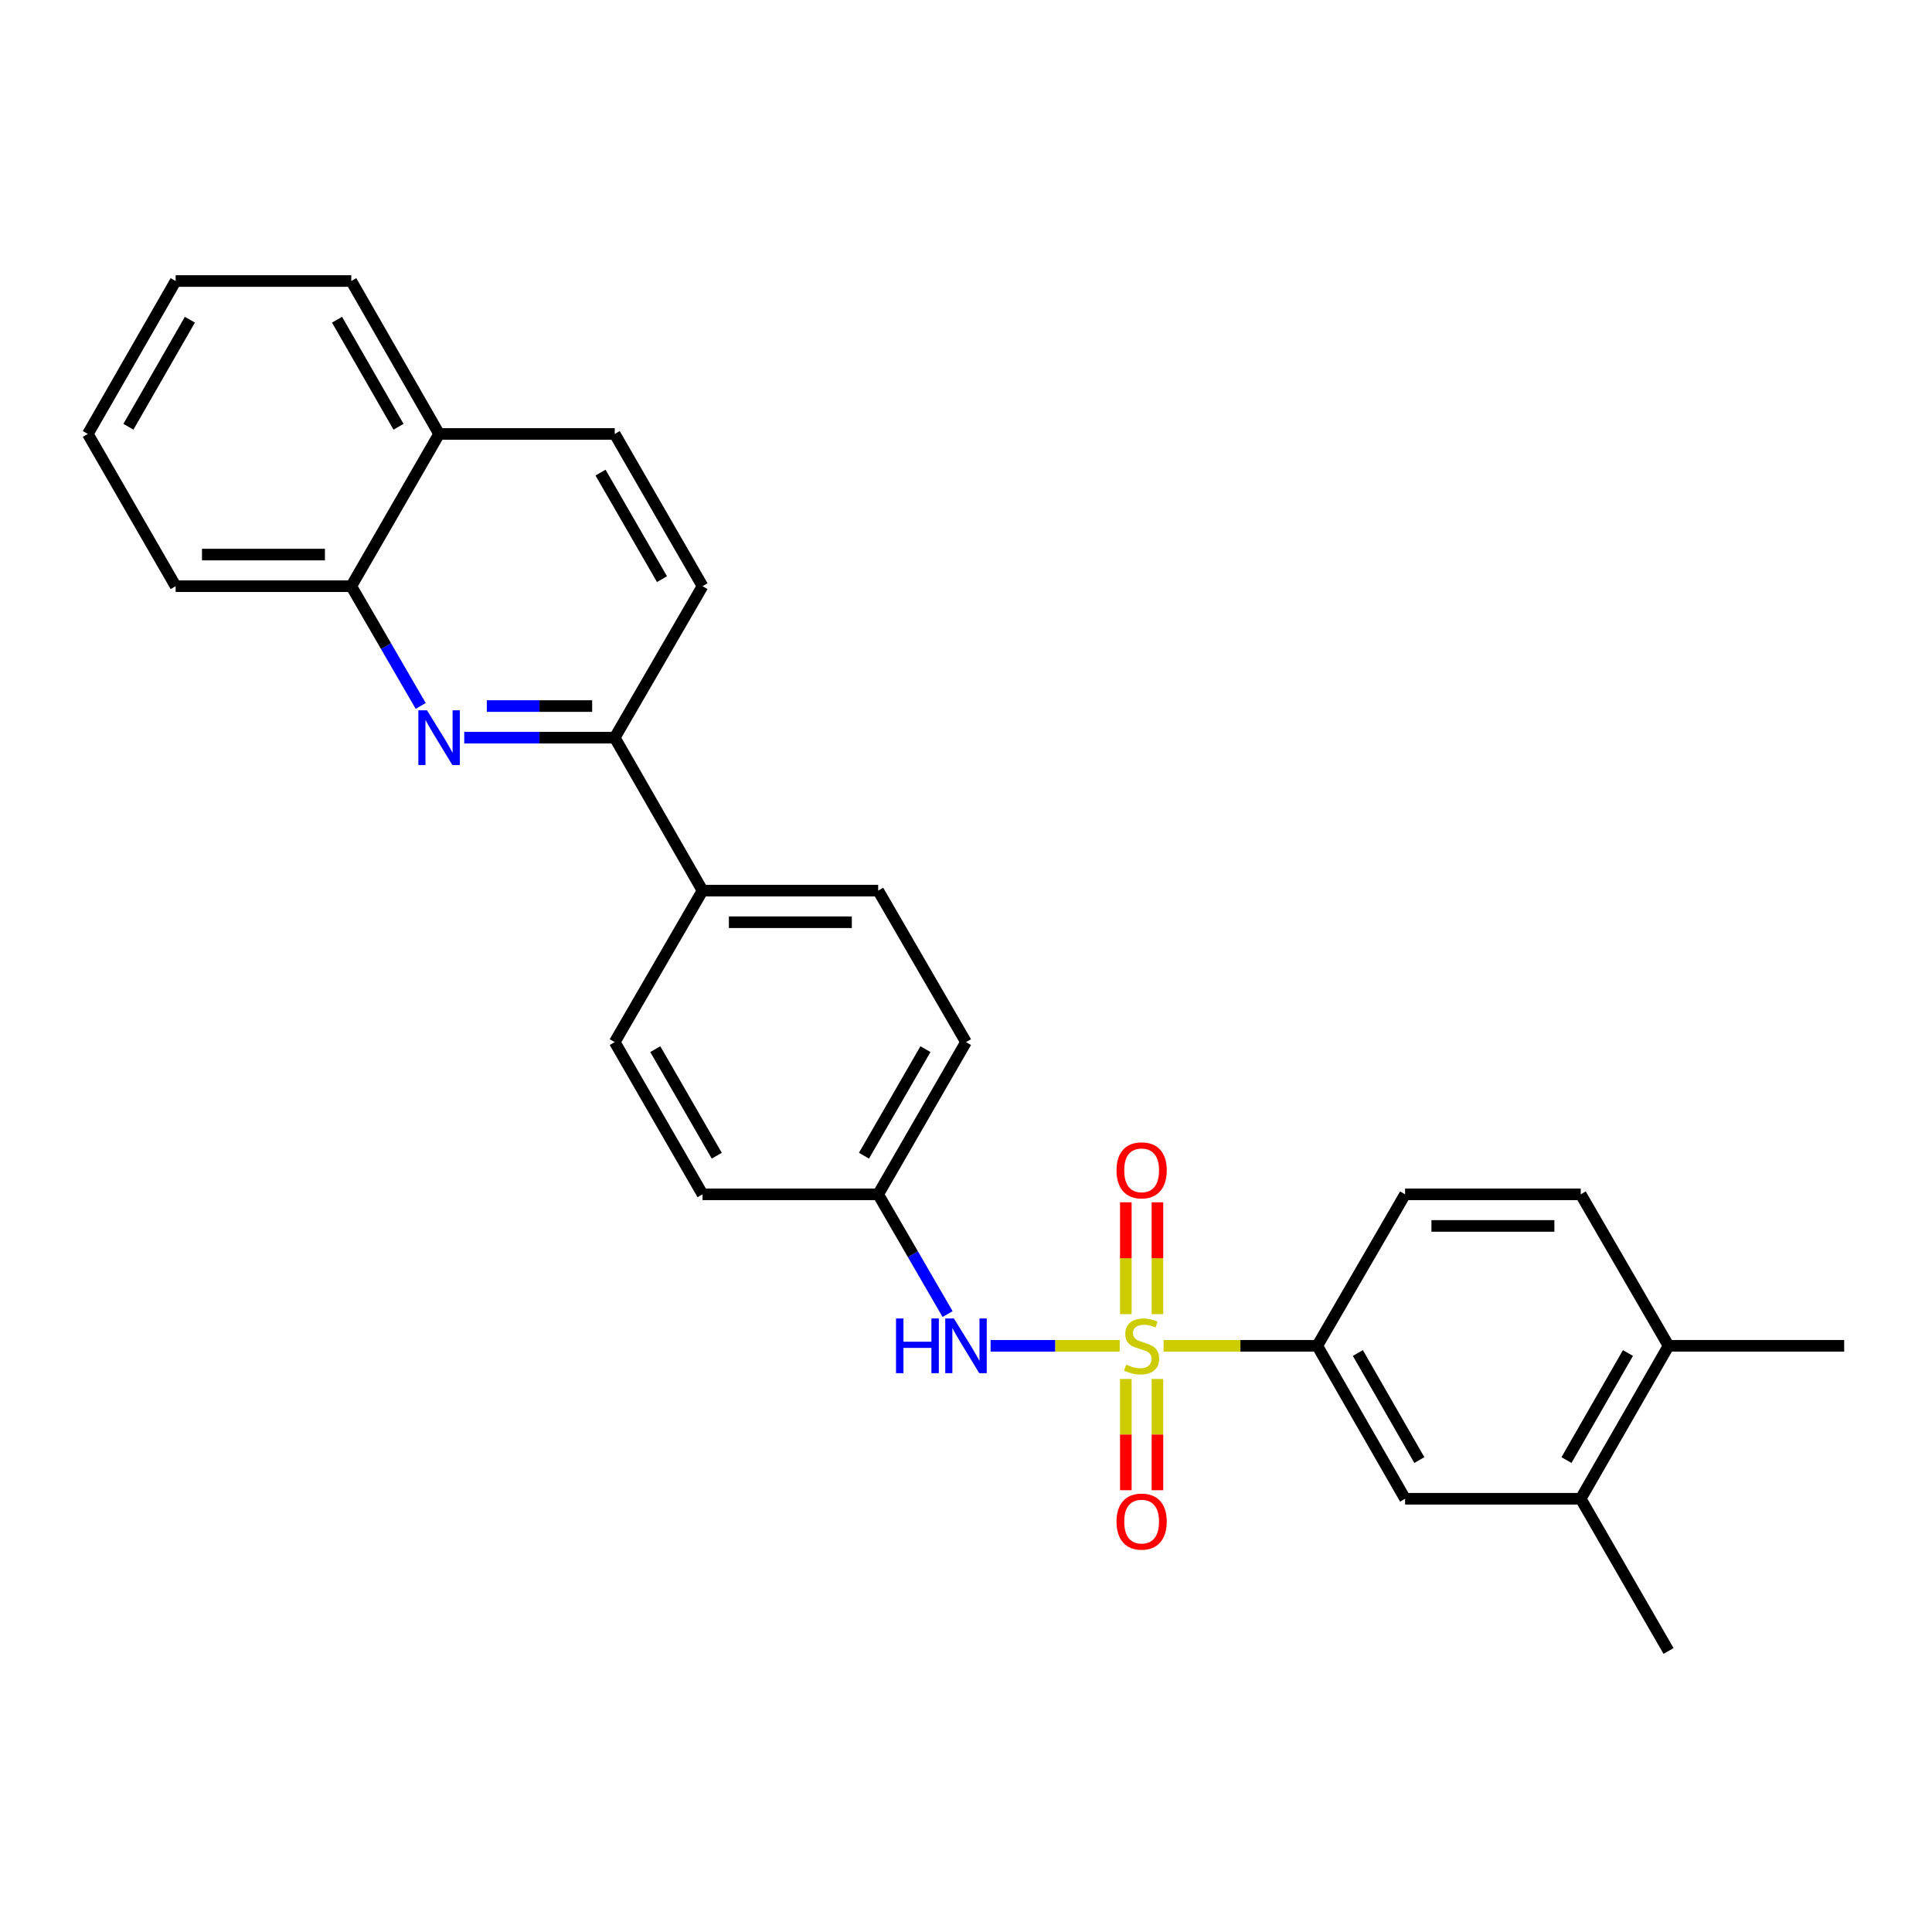 <?xml version='1.0' encoding='iso-8859-1'?>
<svg version='1.1' baseProfile='full'
              xmlns='http://www.w3.org/2000/svg'
                      xmlns:rdkit='http://www.rdkit.org/xml'
                      xmlns:xlink='http://www.w3.org/1999/xlink'
                  xml:space='preserve'
width='1000px' height='1000px' viewBox='0 0 1000 1000'>
<!-- END OF HEADER -->
<rect style='opacity:1.0;fill:#FFFFFF;stroke:none' width='1000' height='1000' x='0' y='0'> </rect>
<path class='bond-1' d='M 602.26,696.59 L 642.037,696.59' style='fill:none;fill-rule:evenodd;stroke:#CCCC00;stroke-width:6px;stroke-linecap:butt;stroke-linejoin:miter;stroke-opacity:1' />
<path class='bond-1' d='M 642.037,696.59 L 681.815,696.59' style='fill:none;fill-rule:evenodd;stroke:#000000;stroke-width:6px;stroke-linecap:butt;stroke-linejoin:miter;stroke-opacity:1' />
<path class='bond-2' d='M 579.555,696.59 L 546.142,696.59' style='fill:none;fill-rule:evenodd;stroke:#CCCC00;stroke-width:6px;stroke-linecap:butt;stroke-linejoin:miter;stroke-opacity:1' />
<path class='bond-2' d='M 546.142,696.59 L 512.729,696.59' style='fill:none;fill-rule:evenodd;stroke:#0000FF;stroke-width:6px;stroke-linecap:butt;stroke-linejoin:miter;stroke-opacity:1' />
<path class='bond-4' d='M 582.726,713.743 L 582.726,742.538' style='fill:none;fill-rule:evenodd;stroke:#CCCC00;stroke-width:6px;stroke-linecap:butt;stroke-linejoin:miter;stroke-opacity:1' />
<path class='bond-4' d='M 582.726,742.538 L 582.726,771.333' style='fill:none;fill-rule:evenodd;stroke:#FF0000;stroke-width:6px;stroke-linecap:butt;stroke-linejoin:miter;stroke-opacity:1' />
<path class='bond-4' d='M 599.088,713.743 L 599.088,742.538' style='fill:none;fill-rule:evenodd;stroke:#CCCC00;stroke-width:6px;stroke-linecap:butt;stroke-linejoin:miter;stroke-opacity:1' />
<path class='bond-4' d='M 599.088,742.538 L 599.088,771.333' style='fill:none;fill-rule:evenodd;stroke:#FF0000;stroke-width:6px;stroke-linecap:butt;stroke-linejoin:miter;stroke-opacity:1' />
<path class='bond-5' d='M 599.088,680.197 L 599.088,651.252' style='fill:none;fill-rule:evenodd;stroke:#CCCC00;stroke-width:6px;stroke-linecap:butt;stroke-linejoin:miter;stroke-opacity:1' />
<path class='bond-5' d='M 599.088,651.252 L 599.088,622.306' style='fill:none;fill-rule:evenodd;stroke:#FF0000;stroke-width:6px;stroke-linecap:butt;stroke-linejoin:miter;stroke-opacity:1' />
<path class='bond-5' d='M 582.726,680.197 L 582.726,651.252' style='fill:none;fill-rule:evenodd;stroke:#CCCC00;stroke-width:6px;stroke-linecap:butt;stroke-linejoin:miter;stroke-opacity:1' />
<path class='bond-5' d='M 582.726,651.252 L 582.726,622.306' style='fill:none;fill-rule:evenodd;stroke:#FF0000;stroke-width:6px;stroke-linecap:butt;stroke-linejoin:miter;stroke-opacity:1' />
<path class='bond-0' d='M 240.291,381.819 L 279.238,381.819' style='fill:none;fill-rule:evenodd;stroke:#0000FF;stroke-width:6px;stroke-linecap:butt;stroke-linejoin:miter;stroke-opacity:1' />
<path class='bond-0' d='M 279.238,381.819 L 318.185,381.819' style='fill:none;fill-rule:evenodd;stroke:#000000;stroke-width:6px;stroke-linecap:butt;stroke-linejoin:miter;stroke-opacity:1' />
<path class='bond-0' d='M 251.975,365.457 L 279.238,365.457' style='fill:none;fill-rule:evenodd;stroke:#0000FF;stroke-width:6px;stroke-linecap:butt;stroke-linejoin:miter;stroke-opacity:1' />
<path class='bond-0' d='M 279.238,365.457 L 306.501,365.457' style='fill:none;fill-rule:evenodd;stroke:#000000;stroke-width:6px;stroke-linecap:butt;stroke-linejoin:miter;stroke-opacity:1' />
<path class='bond-7' d='M 217.755,365.393 L 199.788,334.401' style='fill:none;fill-rule:evenodd;stroke:#0000FF;stroke-width:6px;stroke-linecap:butt;stroke-linejoin:miter;stroke-opacity:1' />
<path class='bond-7' d='M 199.788,334.401 L 181.82,303.41' style='fill:none;fill-rule:evenodd;stroke:#000000;stroke-width:6px;stroke-linecap:butt;stroke-linejoin:miter;stroke-opacity:1' />
<path class='bond-6' d='M 681.815,696.59 L 727.273,775.753' style='fill:none;fill-rule:evenodd;stroke:#000000;stroke-width:6px;stroke-linecap:butt;stroke-linejoin:miter;stroke-opacity:1' />
<path class='bond-6' d='M 702.822,700.317 L 734.643,755.731' style='fill:none;fill-rule:evenodd;stroke:#000000;stroke-width:6px;stroke-linecap:butt;stroke-linejoin:miter;stroke-opacity:1' />
<path class='bond-11' d='M 681.815,696.59 L 727.273,618.181' style='fill:none;fill-rule:evenodd;stroke:#000000;stroke-width:6px;stroke-linecap:butt;stroke-linejoin:miter;stroke-opacity:1' />
<path class='bond-15' d='M 490.477,680.164 L 472.509,649.173' style='fill:none;fill-rule:evenodd;stroke:#0000FF;stroke-width:6px;stroke-linecap:butt;stroke-linejoin:miter;stroke-opacity:1' />
<path class='bond-15' d='M 472.509,649.173 L 454.542,618.181' style='fill:none;fill-rule:evenodd;stroke:#000000;stroke-width:6px;stroke-linecap:butt;stroke-linejoin:miter;stroke-opacity:1' />
<path class='bond-3' d='M 318.185,381.819 L 363.635,460.982' style='fill:none;fill-rule:evenodd;stroke:#000000;stroke-width:6px;stroke-linecap:butt;stroke-linejoin:miter;stroke-opacity:1' />
<path class='bond-12' d='M 318.185,381.819 L 363.635,303.41' style='fill:none;fill-rule:evenodd;stroke:#000000;stroke-width:6px;stroke-linecap:butt;stroke-linejoin:miter;stroke-opacity:1' />
<path class='bond-8' d='M 727.273,775.753 L 818.18,775.753' style='fill:none;fill-rule:evenodd;stroke:#000000;stroke-width:6px;stroke-linecap:butt;stroke-linejoin:miter;stroke-opacity:1' />
<path class='bond-22' d='M 181.82,303.41 L 90.913,303.41' style='fill:none;fill-rule:evenodd;stroke:#000000;stroke-width:6px;stroke-linecap:butt;stroke-linejoin:miter;stroke-opacity:1' />
<path class='bond-22' d='M 168.184,287.048 L 104.549,287.048' style='fill:none;fill-rule:evenodd;stroke:#000000;stroke-width:6px;stroke-linecap:butt;stroke-linejoin:miter;stroke-opacity:1' />
<path class='bond-29' d='M 181.82,303.41 L 227.278,224.619' style='fill:none;fill-rule:evenodd;stroke:#000000;stroke-width:6px;stroke-linecap:butt;stroke-linejoin:miter;stroke-opacity:1' />
<path class='bond-21' d='M 818.18,775.753 L 863.638,854.544' style='fill:none;fill-rule:evenodd;stroke:#000000;stroke-width:6px;stroke-linecap:butt;stroke-linejoin:miter;stroke-opacity:1' />
<path class='bond-28' d='M 818.18,775.753 L 863.638,696.59' style='fill:none;fill-rule:evenodd;stroke:#000000;stroke-width:6px;stroke-linecap:butt;stroke-linejoin:miter;stroke-opacity:1' />
<path class='bond-28' d='M 810.81,755.731 L 842.631,700.317' style='fill:none;fill-rule:evenodd;stroke:#000000;stroke-width:6px;stroke-linecap:butt;stroke-linejoin:miter;stroke-opacity:1' />
<path class='bond-9' d='M 363.635,460.982 L 454.542,460.982' style='fill:none;fill-rule:evenodd;stroke:#000000;stroke-width:6px;stroke-linecap:butt;stroke-linejoin:miter;stroke-opacity:1' />
<path class='bond-9' d='M 377.271,477.344 L 440.906,477.344' style='fill:none;fill-rule:evenodd;stroke:#000000;stroke-width:6px;stroke-linecap:butt;stroke-linejoin:miter;stroke-opacity:1' />
<path class='bond-27' d='M 363.635,460.982 L 318.185,539.391' style='fill:none;fill-rule:evenodd;stroke:#000000;stroke-width:6px;stroke-linecap:butt;stroke-linejoin:miter;stroke-opacity:1' />
<path class='bond-10' d='M 863.638,696.59 L 818.18,618.181' style='fill:none;fill-rule:evenodd;stroke:#000000;stroke-width:6px;stroke-linecap:butt;stroke-linejoin:miter;stroke-opacity:1' />
<path class='bond-23' d='M 863.638,696.59 L 954.545,696.59' style='fill:none;fill-rule:evenodd;stroke:#000000;stroke-width:6px;stroke-linecap:butt;stroke-linejoin:miter;stroke-opacity:1' />
<path class='bond-13' d='M 727.273,618.181 L 818.18,618.181' style='fill:none;fill-rule:evenodd;stroke:#000000;stroke-width:6px;stroke-linecap:butt;stroke-linejoin:miter;stroke-opacity:1' />
<path class='bond-13' d='M 740.909,634.543 L 804.544,634.543' style='fill:none;fill-rule:evenodd;stroke:#000000;stroke-width:6px;stroke-linecap:butt;stroke-linejoin:miter;stroke-opacity:1' />
<path class='bond-16' d='M 363.635,303.41 L 318.185,224.619' style='fill:none;fill-rule:evenodd;stroke:#000000;stroke-width:6px;stroke-linecap:butt;stroke-linejoin:miter;stroke-opacity:1' />
<path class='bond-16' d='M 342.644,299.767 L 310.83,244.613' style='fill:none;fill-rule:evenodd;stroke:#000000;stroke-width:6px;stroke-linecap:butt;stroke-linejoin:miter;stroke-opacity:1' />
<path class='bond-14' d='M 227.278,224.619 L 318.185,224.619' style='fill:none;fill-rule:evenodd;stroke:#000000;stroke-width:6px;stroke-linecap:butt;stroke-linejoin:miter;stroke-opacity:1' />
<path class='bond-24' d='M 227.278,224.619 L 181.82,145.456' style='fill:none;fill-rule:evenodd;stroke:#000000;stroke-width:6px;stroke-linecap:butt;stroke-linejoin:miter;stroke-opacity:1' />
<path class='bond-24' d='M 206.271,220.893 L 174.45,165.478' style='fill:none;fill-rule:evenodd;stroke:#000000;stroke-width:6px;stroke-linecap:butt;stroke-linejoin:miter;stroke-opacity:1' />
<path class='bond-19' d='M 454.542,618.181 L 363.635,618.181' style='fill:none;fill-rule:evenodd;stroke:#000000;stroke-width:6px;stroke-linecap:butt;stroke-linejoin:miter;stroke-opacity:1' />
<path class='bond-20' d='M 454.542,618.181 L 500,539.391' style='fill:none;fill-rule:evenodd;stroke:#000000;stroke-width:6px;stroke-linecap:butt;stroke-linejoin:miter;stroke-opacity:1' />
<path class='bond-20' d='M 447.188,598.186 L 479.009,543.033' style='fill:none;fill-rule:evenodd;stroke:#000000;stroke-width:6px;stroke-linecap:butt;stroke-linejoin:miter;stroke-opacity:1' />
<path class='bond-17' d='M 454.542,460.982 L 500,539.391' style='fill:none;fill-rule:evenodd;stroke:#000000;stroke-width:6px;stroke-linecap:butt;stroke-linejoin:miter;stroke-opacity:1' />
<path class='bond-18' d='M 318.185,539.391 L 363.635,618.181' style='fill:none;fill-rule:evenodd;stroke:#000000;stroke-width:6px;stroke-linecap:butt;stroke-linejoin:miter;stroke-opacity:1' />
<path class='bond-18' d='M 339.176,543.034 L 370.99,598.187' style='fill:none;fill-rule:evenodd;stroke:#000000;stroke-width:6px;stroke-linecap:butt;stroke-linejoin:miter;stroke-opacity:1' />
<path class='bond-25' d='M 90.913,303.41 L 45.455,224.619' style='fill:none;fill-rule:evenodd;stroke:#000000;stroke-width:6px;stroke-linecap:butt;stroke-linejoin:miter;stroke-opacity:1' />
<path class='bond-26' d='M 181.82,145.456 L 90.913,145.456' style='fill:none;fill-rule:evenodd;stroke:#000000;stroke-width:6px;stroke-linecap:butt;stroke-linejoin:miter;stroke-opacity:1' />
<path class='bond-30' d='M 45.455,224.619 L 90.913,145.456' style='fill:none;fill-rule:evenodd;stroke:#000000;stroke-width:6px;stroke-linecap:butt;stroke-linejoin:miter;stroke-opacity:1' />
<path class='bond-30' d='M 66.462,220.893 L 98.283,165.478' style='fill:none;fill-rule:evenodd;stroke:#000000;stroke-width:6px;stroke-linecap:butt;stroke-linejoin:miter;stroke-opacity:1' />
<path  class='atom-0' d='M 582.907 706.31
Q 583.227 706.43, 584.547 706.99
Q 585.867 707.55, 587.307 707.91
Q 588.787 708.23, 590.227 708.23
Q 592.907 708.23, 594.467 706.95
Q 596.027 705.63, 596.027 703.35
Q 596.027 701.79, 595.227 700.83
Q 594.467 699.87, 593.267 699.35
Q 592.067 698.83, 590.067 698.23
Q 587.547 697.47, 586.027 696.75
Q 584.547 696.03, 583.467 694.51
Q 582.427 692.99, 582.427 690.43
Q 582.427 686.87, 584.827 684.67
Q 587.267 682.47, 592.067 682.47
Q 595.347 682.47, 599.067 684.03
L 598.147 687.11
Q 594.747 685.71, 592.187 685.71
Q 589.427 685.71, 587.907 686.87
Q 586.387 687.99, 586.427 689.95
Q 586.427 691.47, 587.187 692.39
Q 587.987 693.31, 589.107 693.83
Q 590.267 694.35, 592.187 694.95
Q 594.747 695.75, 596.267 696.55
Q 597.787 697.35, 598.867 698.99
Q 599.987 700.59, 599.987 703.35
Q 599.987 707.27, 597.347 709.39
Q 594.747 711.47, 590.387 711.47
Q 587.867 711.47, 585.947 710.91
Q 584.067 710.39, 581.827 709.47
L 582.907 706.31
' fill='#CCCC00'/>
<path  class='atom-1' d='M 221.018 367.659
L 230.298 382.659
Q 231.218 384.139, 232.698 386.819
Q 234.178 389.499, 234.258 389.659
L 234.258 367.659
L 238.018 367.659
L 238.018 395.979
L 234.138 395.979
L 224.178 379.579
Q 223.018 377.659, 221.778 375.459
Q 220.578 373.259, 220.218 372.579
L 220.218 395.979
L 216.538 395.979
L 216.538 367.659
L 221.018 367.659
' fill='#0000FF'/>
<path  class='atom-3' d='M 463.78 682.43
L 467.62 682.43
L 467.62 694.47
L 482.1 694.47
L 482.1 682.43
L 485.94 682.43
L 485.94 710.75
L 482.1 710.75
L 482.1 697.67
L 467.62 697.67
L 467.62 710.75
L 463.78 710.75
L 463.78 682.43
' fill='#0000FF'/>
<path  class='atom-3' d='M 493.74 682.43
L 503.02 697.43
Q 503.94 698.91, 505.42 701.59
Q 506.9 704.27, 506.98 704.43
L 506.98 682.43
L 510.74 682.43
L 510.74 710.75
L 506.86 710.75
L 496.9 694.35
Q 495.74 692.43, 494.5 690.23
Q 493.3 688.03, 492.94 687.35
L 492.94 710.75
L 489.26 710.75
L 489.26 682.43
L 493.74 682.43
' fill='#0000FF'/>
<path  class='atom-5' d='M 577.907 787.577
Q 577.907 780.777, 581.267 776.977
Q 584.627 773.177, 590.907 773.177
Q 597.187 773.177, 600.547 776.977
Q 603.907 780.777, 603.907 787.577
Q 603.907 794.457, 600.507 798.377
Q 597.107 802.257, 590.907 802.257
Q 584.667 802.257, 581.267 798.377
Q 577.907 794.497, 577.907 787.577
M 590.907 799.057
Q 595.227 799.057, 597.547 796.177
Q 599.907 793.257, 599.907 787.577
Q 599.907 782.017, 597.547 779.217
Q 595.227 776.377, 590.907 776.377
Q 586.587 776.377, 584.227 779.177
Q 581.907 781.977, 581.907 787.577
Q 581.907 793.297, 584.227 796.177
Q 586.587 799.057, 590.907 799.057
' fill='#FF0000'/>
<path  class='atom-6' d='M 577.907 605.763
Q 577.907 598.963, 581.267 595.163
Q 584.627 591.363, 590.907 591.363
Q 597.187 591.363, 600.547 595.163
Q 603.907 598.963, 603.907 605.763
Q 603.907 612.643, 600.507 616.563
Q 597.107 620.443, 590.907 620.443
Q 584.667 620.443, 581.267 616.563
Q 577.907 612.683, 577.907 605.763
M 590.907 617.243
Q 595.227 617.243, 597.547 614.363
Q 599.907 611.443, 599.907 605.763
Q 599.907 600.203, 597.547 597.403
Q 595.227 594.563, 590.907 594.563
Q 586.587 594.563, 584.227 597.363
Q 581.907 600.163, 581.907 605.763
Q 581.907 611.483, 584.227 614.363
Q 586.587 617.243, 590.907 617.243
' fill='#FF0000'/>
</svg>
